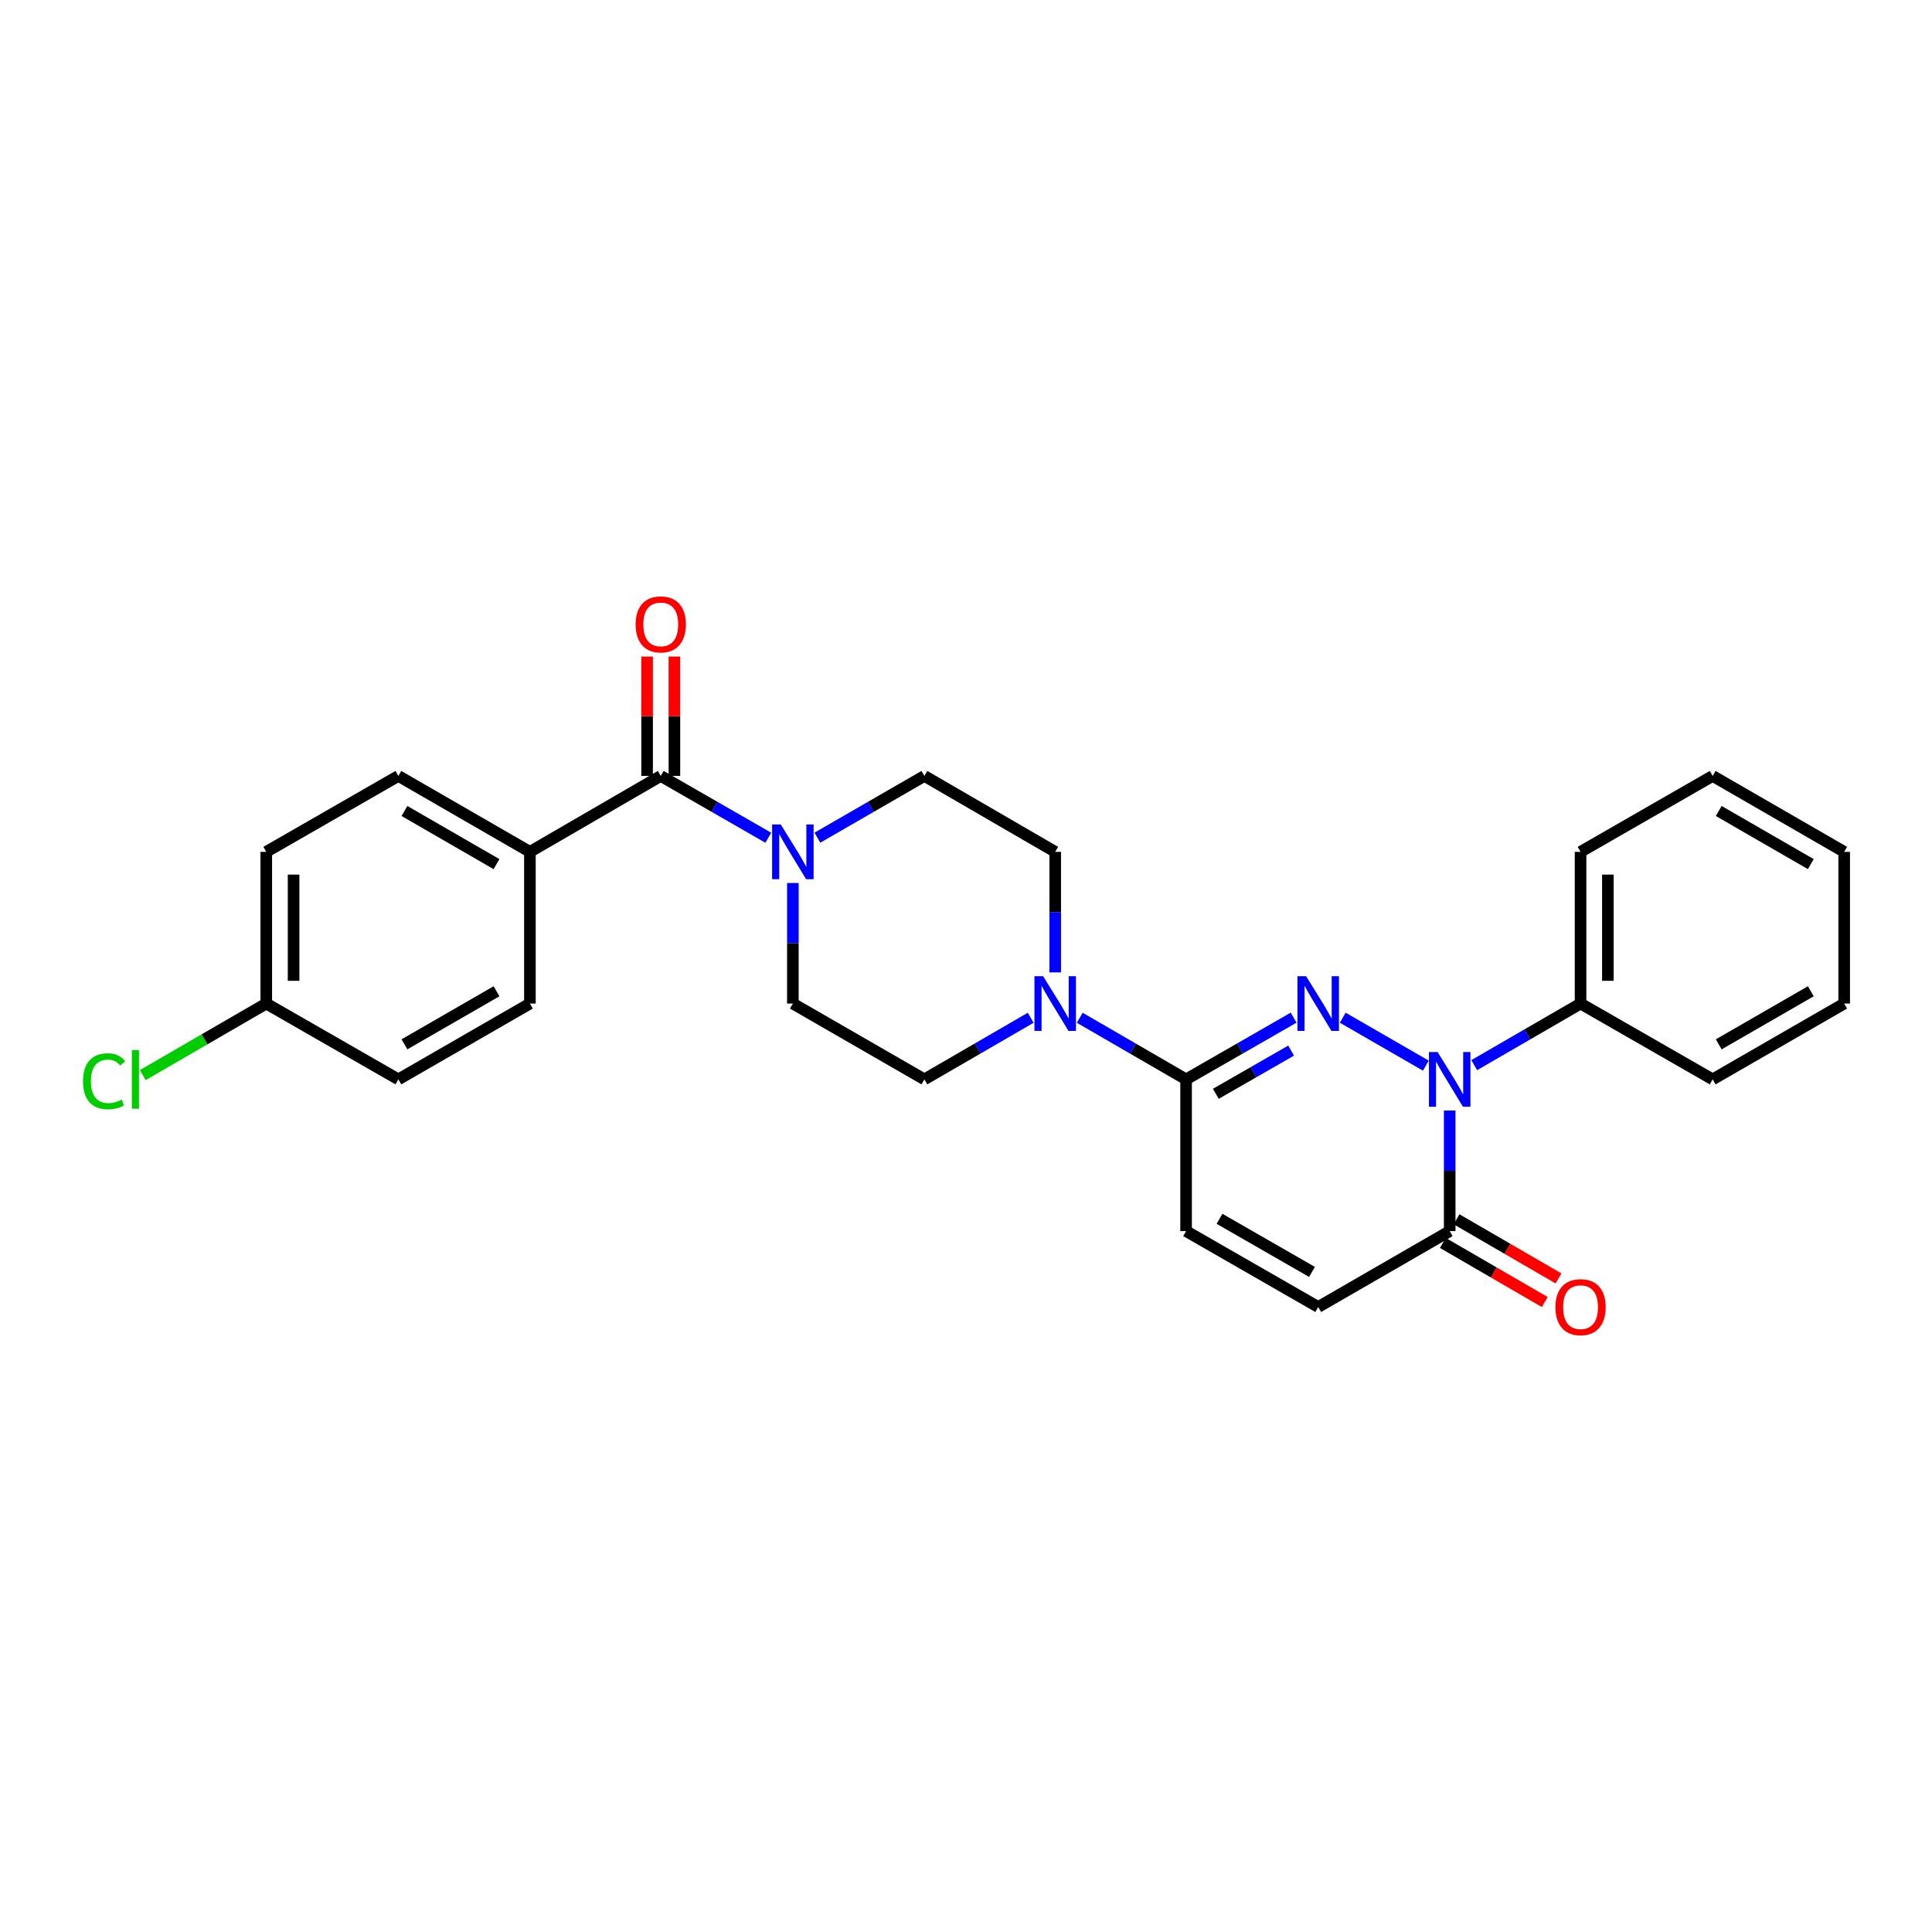 <?xml version='1.0' encoding='iso-8859-1'?>
<svg version='1.1' baseProfile='full'
              xmlns='http://www.w3.org/2000/svg'
                      xmlns:rdkit='http://www.rdkit.org/xml'
                      xmlns:xlink='http://www.w3.org/1999/xlink'
                  xml:space='preserve'
width='1000px' height='1000px' viewBox='0 0 1000 1000'>
<!-- END OF HEADER -->
<rect style='opacity:1.0;fill:#FFFFFF;stroke:none' width='1000' height='1000' x='0' y='0'> </rect>
<path class='bond-0' d='M 695.005,526.765 L 738.021,551.568' style='fill:none;fill-rule:evenodd;stroke:#0000FF;stroke-width:6px;stroke-linecap:butt;stroke-linejoin:miter;stroke-opacity:1' />
<path class='bond-1' d='M 669.59,526.735 L 641.755,542.708' style='fill:none;fill-rule:evenodd;stroke:#0000FF;stroke-width:6px;stroke-linecap:butt;stroke-linejoin:miter;stroke-opacity:1' />
<path class='bond-1' d='M 641.755,542.708 L 613.921,558.682' style='fill:none;fill-rule:evenodd;stroke:#000000;stroke-width:6px;stroke-linecap:butt;stroke-linejoin:miter;stroke-opacity:1' />
<path class='bond-1' d='M 668.278,543.792 L 648.794,554.973' style='fill:none;fill-rule:evenodd;stroke:#0000FF;stroke-width:6px;stroke-linecap:butt;stroke-linejoin:miter;stroke-opacity:1' />
<path class='bond-1' d='M 648.794,554.973 L 629.31,566.154' style='fill:none;fill-rule:evenodd;stroke:#000000;stroke-width:6px;stroke-linecap:butt;stroke-linejoin:miter;stroke-opacity:1' />
<path class='bond-2' d='M 750.358,574.805 L 750.358,606.012' style='fill:none;fill-rule:evenodd;stroke:#0000FF;stroke-width:6px;stroke-linecap:butt;stroke-linejoin:miter;stroke-opacity:1' />
<path class='bond-2' d='M 750.358,606.012 L 750.358,637.219' style='fill:none;fill-rule:evenodd;stroke:#000000;stroke-width:6px;stroke-linecap:butt;stroke-linejoin:miter;stroke-opacity:1' />
<path class='bond-9' d='M 763.055,551.326 L 790.574,535.383' style='fill:none;fill-rule:evenodd;stroke:#0000FF;stroke-width:6px;stroke-linecap:butt;stroke-linejoin:miter;stroke-opacity:1' />
<path class='bond-9' d='M 790.574,535.383 L 818.093,519.44' style='fill:none;fill-rule:evenodd;stroke:#000000;stroke-width:6px;stroke-linecap:butt;stroke-linejoin:miter;stroke-opacity:1' />
<path class='bond-3' d='M 613.921,558.682 L 586.398,542.738' style='fill:none;fill-rule:evenodd;stroke:#000000;stroke-width:6px;stroke-linecap:butt;stroke-linejoin:miter;stroke-opacity:1' />
<path class='bond-3' d='M 586.398,542.738 L 558.875,526.795' style='fill:none;fill-rule:evenodd;stroke:#0000FF;stroke-width:6px;stroke-linecap:butt;stroke-linejoin:miter;stroke-opacity:1' />
<path class='bond-6' d='M 613.921,558.682 L 613.921,637.219' style='fill:none;fill-rule:evenodd;stroke:#000000;stroke-width:6px;stroke-linecap:butt;stroke-linejoin:miter;stroke-opacity:1' />
<path class='bond-15' d='M 746.811,643.335 L 773.2,658.638' style='fill:none;fill-rule:evenodd;stroke:#000000;stroke-width:6px;stroke-linecap:butt;stroke-linejoin:miter;stroke-opacity:1' />
<path class='bond-15' d='M 773.2,658.638 L 799.589,673.942' style='fill:none;fill-rule:evenodd;stroke:#FF0000;stroke-width:6px;stroke-linecap:butt;stroke-linejoin:miter;stroke-opacity:1' />
<path class='bond-15' d='M 753.905,631.102 L 780.294,646.406' style='fill:none;fill-rule:evenodd;stroke:#000000;stroke-width:6px;stroke-linecap:butt;stroke-linejoin:miter;stroke-opacity:1' />
<path class='bond-15' d='M 780.294,646.406 L 806.683,661.709' style='fill:none;fill-rule:evenodd;stroke:#FF0000;stroke-width:6px;stroke-linecap:butt;stroke-linejoin:miter;stroke-opacity:1' />
<path class='bond-27' d='M 750.358,637.219 L 682.301,676.499' style='fill:none;fill-rule:evenodd;stroke:#000000;stroke-width:6px;stroke-linecap:butt;stroke-linejoin:miter;stroke-opacity:1' />
<path class='bond-10' d='M 546.178,503.317 L 546.178,472.118' style='fill:none;fill-rule:evenodd;stroke:#0000FF;stroke-width:6px;stroke-linecap:butt;stroke-linejoin:miter;stroke-opacity:1' />
<path class='bond-10' d='M 546.178,472.118 L 546.178,440.919' style='fill:none;fill-rule:evenodd;stroke:#000000;stroke-width:6px;stroke-linecap:butt;stroke-linejoin:miter;stroke-opacity:1' />
<path class='bond-11' d='M 533.482,526.798 L 505.97,542.74' style='fill:none;fill-rule:evenodd;stroke:#0000FF;stroke-width:6px;stroke-linecap:butt;stroke-linejoin:miter;stroke-opacity:1' />
<path class='bond-11' d='M 505.97,542.74 L 478.459,558.682' style='fill:none;fill-rule:evenodd;stroke:#000000;stroke-width:6px;stroke-linecap:butt;stroke-linejoin:miter;stroke-opacity:1' />
<path class='bond-4' d='M 342.006,401.623 L 369.84,417.618' style='fill:none;fill-rule:evenodd;stroke:#000000;stroke-width:6px;stroke-linecap:butt;stroke-linejoin:miter;stroke-opacity:1' />
<path class='bond-4' d='M 369.84,417.618 L 397.674,433.614' style='fill:none;fill-rule:evenodd;stroke:#0000FF;stroke-width:6px;stroke-linecap:butt;stroke-linejoin:miter;stroke-opacity:1' />
<path class='bond-8' d='M 342.006,401.623 L 274.279,440.919' style='fill:none;fill-rule:evenodd;stroke:#000000;stroke-width:6px;stroke-linecap:butt;stroke-linejoin:miter;stroke-opacity:1' />
<path class='bond-14' d='M 349.077,401.623 L 349.077,370.723' style='fill:none;fill-rule:evenodd;stroke:#000000;stroke-width:6px;stroke-linecap:butt;stroke-linejoin:miter;stroke-opacity:1' />
<path class='bond-14' d='M 349.077,370.723 L 349.077,339.824' style='fill:none;fill-rule:evenodd;stroke:#FF0000;stroke-width:6px;stroke-linecap:butt;stroke-linejoin:miter;stroke-opacity:1' />
<path class='bond-14' d='M 334.936,401.623 L 334.936,370.723' style='fill:none;fill-rule:evenodd;stroke:#000000;stroke-width:6px;stroke-linecap:butt;stroke-linejoin:miter;stroke-opacity:1' />
<path class='bond-14' d='M 334.936,370.723 L 334.936,339.824' style='fill:none;fill-rule:evenodd;stroke:#FF0000;stroke-width:6px;stroke-linecap:butt;stroke-linejoin:miter;stroke-opacity:1' />
<path class='bond-5' d='M 410.386,457.042 L 410.386,488.241' style='fill:none;fill-rule:evenodd;stroke:#0000FF;stroke-width:6px;stroke-linecap:butt;stroke-linejoin:miter;stroke-opacity:1' />
<path class='bond-5' d='M 410.386,488.241 L 410.386,519.44' style='fill:none;fill-rule:evenodd;stroke:#000000;stroke-width:6px;stroke-linecap:butt;stroke-linejoin:miter;stroke-opacity:1' />
<path class='bond-28' d='M 423.091,433.585 L 450.775,417.604' style='fill:none;fill-rule:evenodd;stroke:#0000FF;stroke-width:6px;stroke-linecap:butt;stroke-linejoin:miter;stroke-opacity:1' />
<path class='bond-28' d='M 450.775,417.604 L 478.459,401.623' style='fill:none;fill-rule:evenodd;stroke:#000000;stroke-width:6px;stroke-linecap:butt;stroke-linejoin:miter;stroke-opacity:1' />
<path class='bond-7' d='M 613.921,637.219 L 682.301,676.499' style='fill:none;fill-rule:evenodd;stroke:#000000;stroke-width:6px;stroke-linecap:butt;stroke-linejoin:miter;stroke-opacity:1' />
<path class='bond-7' d='M 631.222,630.849 L 679.087,658.345' style='fill:none;fill-rule:evenodd;stroke:#000000;stroke-width:6px;stroke-linecap:butt;stroke-linejoin:miter;stroke-opacity:1' />
<path class='bond-16' d='M 274.279,440.919 L 206.198,401.623' style='fill:none;fill-rule:evenodd;stroke:#000000;stroke-width:6px;stroke-linecap:butt;stroke-linejoin:miter;stroke-opacity:1' />
<path class='bond-16' d='M 256.998,447.272 L 209.341,419.764' style='fill:none;fill-rule:evenodd;stroke:#000000;stroke-width:6px;stroke-linecap:butt;stroke-linejoin:miter;stroke-opacity:1' />
<path class='bond-17' d='M 274.279,440.919 L 274.279,519.44' style='fill:none;fill-rule:evenodd;stroke:#000000;stroke-width:6px;stroke-linecap:butt;stroke-linejoin:miter;stroke-opacity:1' />
<path class='bond-22' d='M 818.093,519.44 L 818.093,440.919' style='fill:none;fill-rule:evenodd;stroke:#000000;stroke-width:6px;stroke-linecap:butt;stroke-linejoin:miter;stroke-opacity:1' />
<path class='bond-22' d='M 832.234,507.662 L 832.234,452.697' style='fill:none;fill-rule:evenodd;stroke:#000000;stroke-width:6px;stroke-linecap:butt;stroke-linejoin:miter;stroke-opacity:1' />
<path class='bond-23' d='M 818.093,519.44 L 886.472,558.682' style='fill:none;fill-rule:evenodd;stroke:#000000;stroke-width:6px;stroke-linecap:butt;stroke-linejoin:miter;stroke-opacity:1' />
<path class='bond-13' d='M 546.178,440.919 L 478.459,401.623' style='fill:none;fill-rule:evenodd;stroke:#000000;stroke-width:6px;stroke-linecap:butt;stroke-linejoin:miter;stroke-opacity:1' />
<path class='bond-12' d='M 478.459,558.682 L 410.386,519.44' style='fill:none;fill-rule:evenodd;stroke:#000000;stroke-width:6px;stroke-linecap:butt;stroke-linejoin:miter;stroke-opacity:1' />
<path class='bond-20' d='M 206.198,401.623 L 137.819,440.919' style='fill:none;fill-rule:evenodd;stroke:#000000;stroke-width:6px;stroke-linecap:butt;stroke-linejoin:miter;stroke-opacity:1' />
<path class='bond-19' d='M 274.279,519.44 L 206.198,558.682' style='fill:none;fill-rule:evenodd;stroke:#000000;stroke-width:6px;stroke-linecap:butt;stroke-linejoin:miter;stroke-opacity:1' />
<path class='bond-19' d='M 257.005,513.075 L 209.349,540.544' style='fill:none;fill-rule:evenodd;stroke:#000000;stroke-width:6px;stroke-linecap:butt;stroke-linejoin:miter;stroke-opacity:1' />
<path class='bond-18' d='M 137.819,519.44 L 206.198,558.682' style='fill:none;fill-rule:evenodd;stroke:#000000;stroke-width:6px;stroke-linecap:butt;stroke-linejoin:miter;stroke-opacity:1' />
<path class='bond-21' d='M 137.819,519.44 L 105.854,537.961' style='fill:none;fill-rule:evenodd;stroke:#000000;stroke-width:6px;stroke-linecap:butt;stroke-linejoin:miter;stroke-opacity:1' />
<path class='bond-21' d='M 105.854,537.961 L 73.888,556.482' style='fill:none;fill-rule:evenodd;stroke:#00CC00;stroke-width:6px;stroke-linecap:butt;stroke-linejoin:miter;stroke-opacity:1' />
<path class='bond-30' d='M 137.819,519.44 L 137.819,440.919' style='fill:none;fill-rule:evenodd;stroke:#000000;stroke-width:6px;stroke-linecap:butt;stroke-linejoin:miter;stroke-opacity:1' />
<path class='bond-30' d='M 151.96,507.662 L 151.96,452.697' style='fill:none;fill-rule:evenodd;stroke:#000000;stroke-width:6px;stroke-linecap:butt;stroke-linejoin:miter;stroke-opacity:1' />
<path class='bond-25' d='M 818.093,440.919 L 886.472,401.623' style='fill:none;fill-rule:evenodd;stroke:#000000;stroke-width:6px;stroke-linecap:butt;stroke-linejoin:miter;stroke-opacity:1' />
<path class='bond-24' d='M 886.472,558.682 L 954.545,519.44' style='fill:none;fill-rule:evenodd;stroke:#000000;stroke-width:6px;stroke-linecap:butt;stroke-linejoin:miter;stroke-opacity:1' />
<path class='bond-24' d='M 889.621,540.544 L 937.272,513.075' style='fill:none;fill-rule:evenodd;stroke:#000000;stroke-width:6px;stroke-linecap:butt;stroke-linejoin:miter;stroke-opacity:1' />
<path class='bond-26' d='M 954.545,519.44 L 954.545,440.919' style='fill:none;fill-rule:evenodd;stroke:#000000;stroke-width:6px;stroke-linecap:butt;stroke-linejoin:miter;stroke-opacity:1' />
<path class='bond-29' d='M 886.472,401.623 L 954.545,440.919' style='fill:none;fill-rule:evenodd;stroke:#000000;stroke-width:6px;stroke-linecap:butt;stroke-linejoin:miter;stroke-opacity:1' />
<path class='bond-29' d='M 889.614,419.764 L 937.265,447.271' style='fill:none;fill-rule:evenodd;stroke:#000000;stroke-width:6px;stroke-linecap:butt;stroke-linejoin:miter;stroke-opacity:1' />
<path  class='atom-0' d='M 676.041 505.28
L 685.321 520.28
Q 686.241 521.76, 687.721 524.44
Q 689.201 527.12, 689.281 527.28
L 689.281 505.28
L 693.041 505.28
L 693.041 533.6
L 689.161 533.6
L 679.201 517.2
Q 678.041 515.28, 676.801 513.08
Q 675.601 510.88, 675.241 510.2
L 675.241 533.6
L 671.561 533.6
L 671.561 505.28
L 676.041 505.28
' fill='#0000FF'/>
<path  class='atom-1' d='M 744.098 544.522
L 753.378 559.522
Q 754.298 561.002, 755.778 563.682
Q 757.258 566.362, 757.338 566.522
L 757.338 544.522
L 761.098 544.522
L 761.098 572.842
L 757.218 572.842
L 747.258 556.442
Q 746.098 554.522, 744.858 552.322
Q 743.658 550.122, 743.298 549.442
L 743.298 572.842
L 739.618 572.842
L 739.618 544.522
L 744.098 544.522
' fill='#0000FF'/>
<path  class='atom-4' d='M 539.918 505.28
L 549.198 520.28
Q 550.118 521.76, 551.598 524.44
Q 553.078 527.12, 553.158 527.28
L 553.158 505.28
L 556.918 505.28
L 556.918 533.6
L 553.038 533.6
L 543.078 517.2
Q 541.918 515.28, 540.678 513.08
Q 539.478 510.88, 539.118 510.2
L 539.118 533.6
L 535.438 533.6
L 535.438 505.28
L 539.918 505.28
' fill='#0000FF'/>
<path  class='atom-6' d='M 404.126 426.759
L 413.406 441.759
Q 414.326 443.239, 415.806 445.919
Q 417.286 448.599, 417.366 448.759
L 417.366 426.759
L 421.126 426.759
L 421.126 455.079
L 417.246 455.079
L 407.286 438.679
Q 406.126 436.759, 404.886 434.559
Q 403.686 432.359, 403.326 431.679
L 403.326 455.079
L 399.646 455.079
L 399.646 426.759
L 404.126 426.759
' fill='#0000FF'/>
<path  class='atom-15' d='M 329.006 323.181
Q 329.006 316.381, 332.366 312.581
Q 335.726 308.781, 342.006 308.781
Q 348.286 308.781, 351.646 312.581
Q 355.006 316.381, 355.006 323.181
Q 355.006 330.061, 351.606 333.981
Q 348.206 337.861, 342.006 337.861
Q 335.766 337.861, 332.366 333.981
Q 329.006 330.101, 329.006 323.181
M 342.006 334.661
Q 346.326 334.661, 348.646 331.781
Q 351.006 328.861, 351.006 323.181
Q 351.006 317.621, 348.646 314.821
Q 346.326 311.981, 342.006 311.981
Q 337.686 311.981, 335.326 314.781
Q 333.006 317.581, 333.006 323.181
Q 333.006 328.901, 335.326 331.781
Q 337.686 334.661, 342.006 334.661
' fill='#FF0000'/>
<path  class='atom-16' d='M 805.093 676.579
Q 805.093 669.779, 808.453 665.979
Q 811.813 662.179, 818.093 662.179
Q 824.373 662.179, 827.733 665.979
Q 831.093 669.779, 831.093 676.579
Q 831.093 683.459, 827.693 687.379
Q 824.293 691.259, 818.093 691.259
Q 811.853 691.259, 808.453 687.379
Q 805.093 683.499, 805.093 676.579
M 818.093 688.059
Q 822.413 688.059, 824.733 685.179
Q 827.093 682.259, 827.093 676.579
Q 827.093 671.019, 824.733 668.219
Q 822.413 665.379, 818.093 665.379
Q 813.773 665.379, 811.413 668.179
Q 809.093 670.979, 809.093 676.579
Q 809.093 682.299, 811.413 685.179
Q 813.773 688.059, 818.093 688.059
' fill='#FF0000'/>
<path  class='atom-22' d='M 42.971 559.662
Q 42.971 552.622, 46.251 548.942
Q 49.571 545.222, 55.851 545.222
Q 61.691 545.222, 64.811 549.342
L 62.171 551.502
Q 59.891 548.502, 55.851 548.502
Q 51.571 548.502, 49.291 551.382
Q 47.051 554.222, 47.051 559.662
Q 47.051 565.262, 49.371 568.142
Q 51.731 571.022, 56.291 571.022
Q 59.411 571.022, 63.051 569.142
L 64.171 572.142
Q 62.691 573.102, 60.451 573.662
Q 58.211 574.222, 55.731 574.222
Q 49.571 574.222, 46.251 570.462
Q 42.971 566.702, 42.971 559.662
' fill='#00CC00'/>
<path  class='atom-22' d='M 68.251 543.502
L 71.931 543.502
L 71.931 573.862
L 68.251 573.862
L 68.251 543.502
' fill='#00CC00'/>
</svg>
